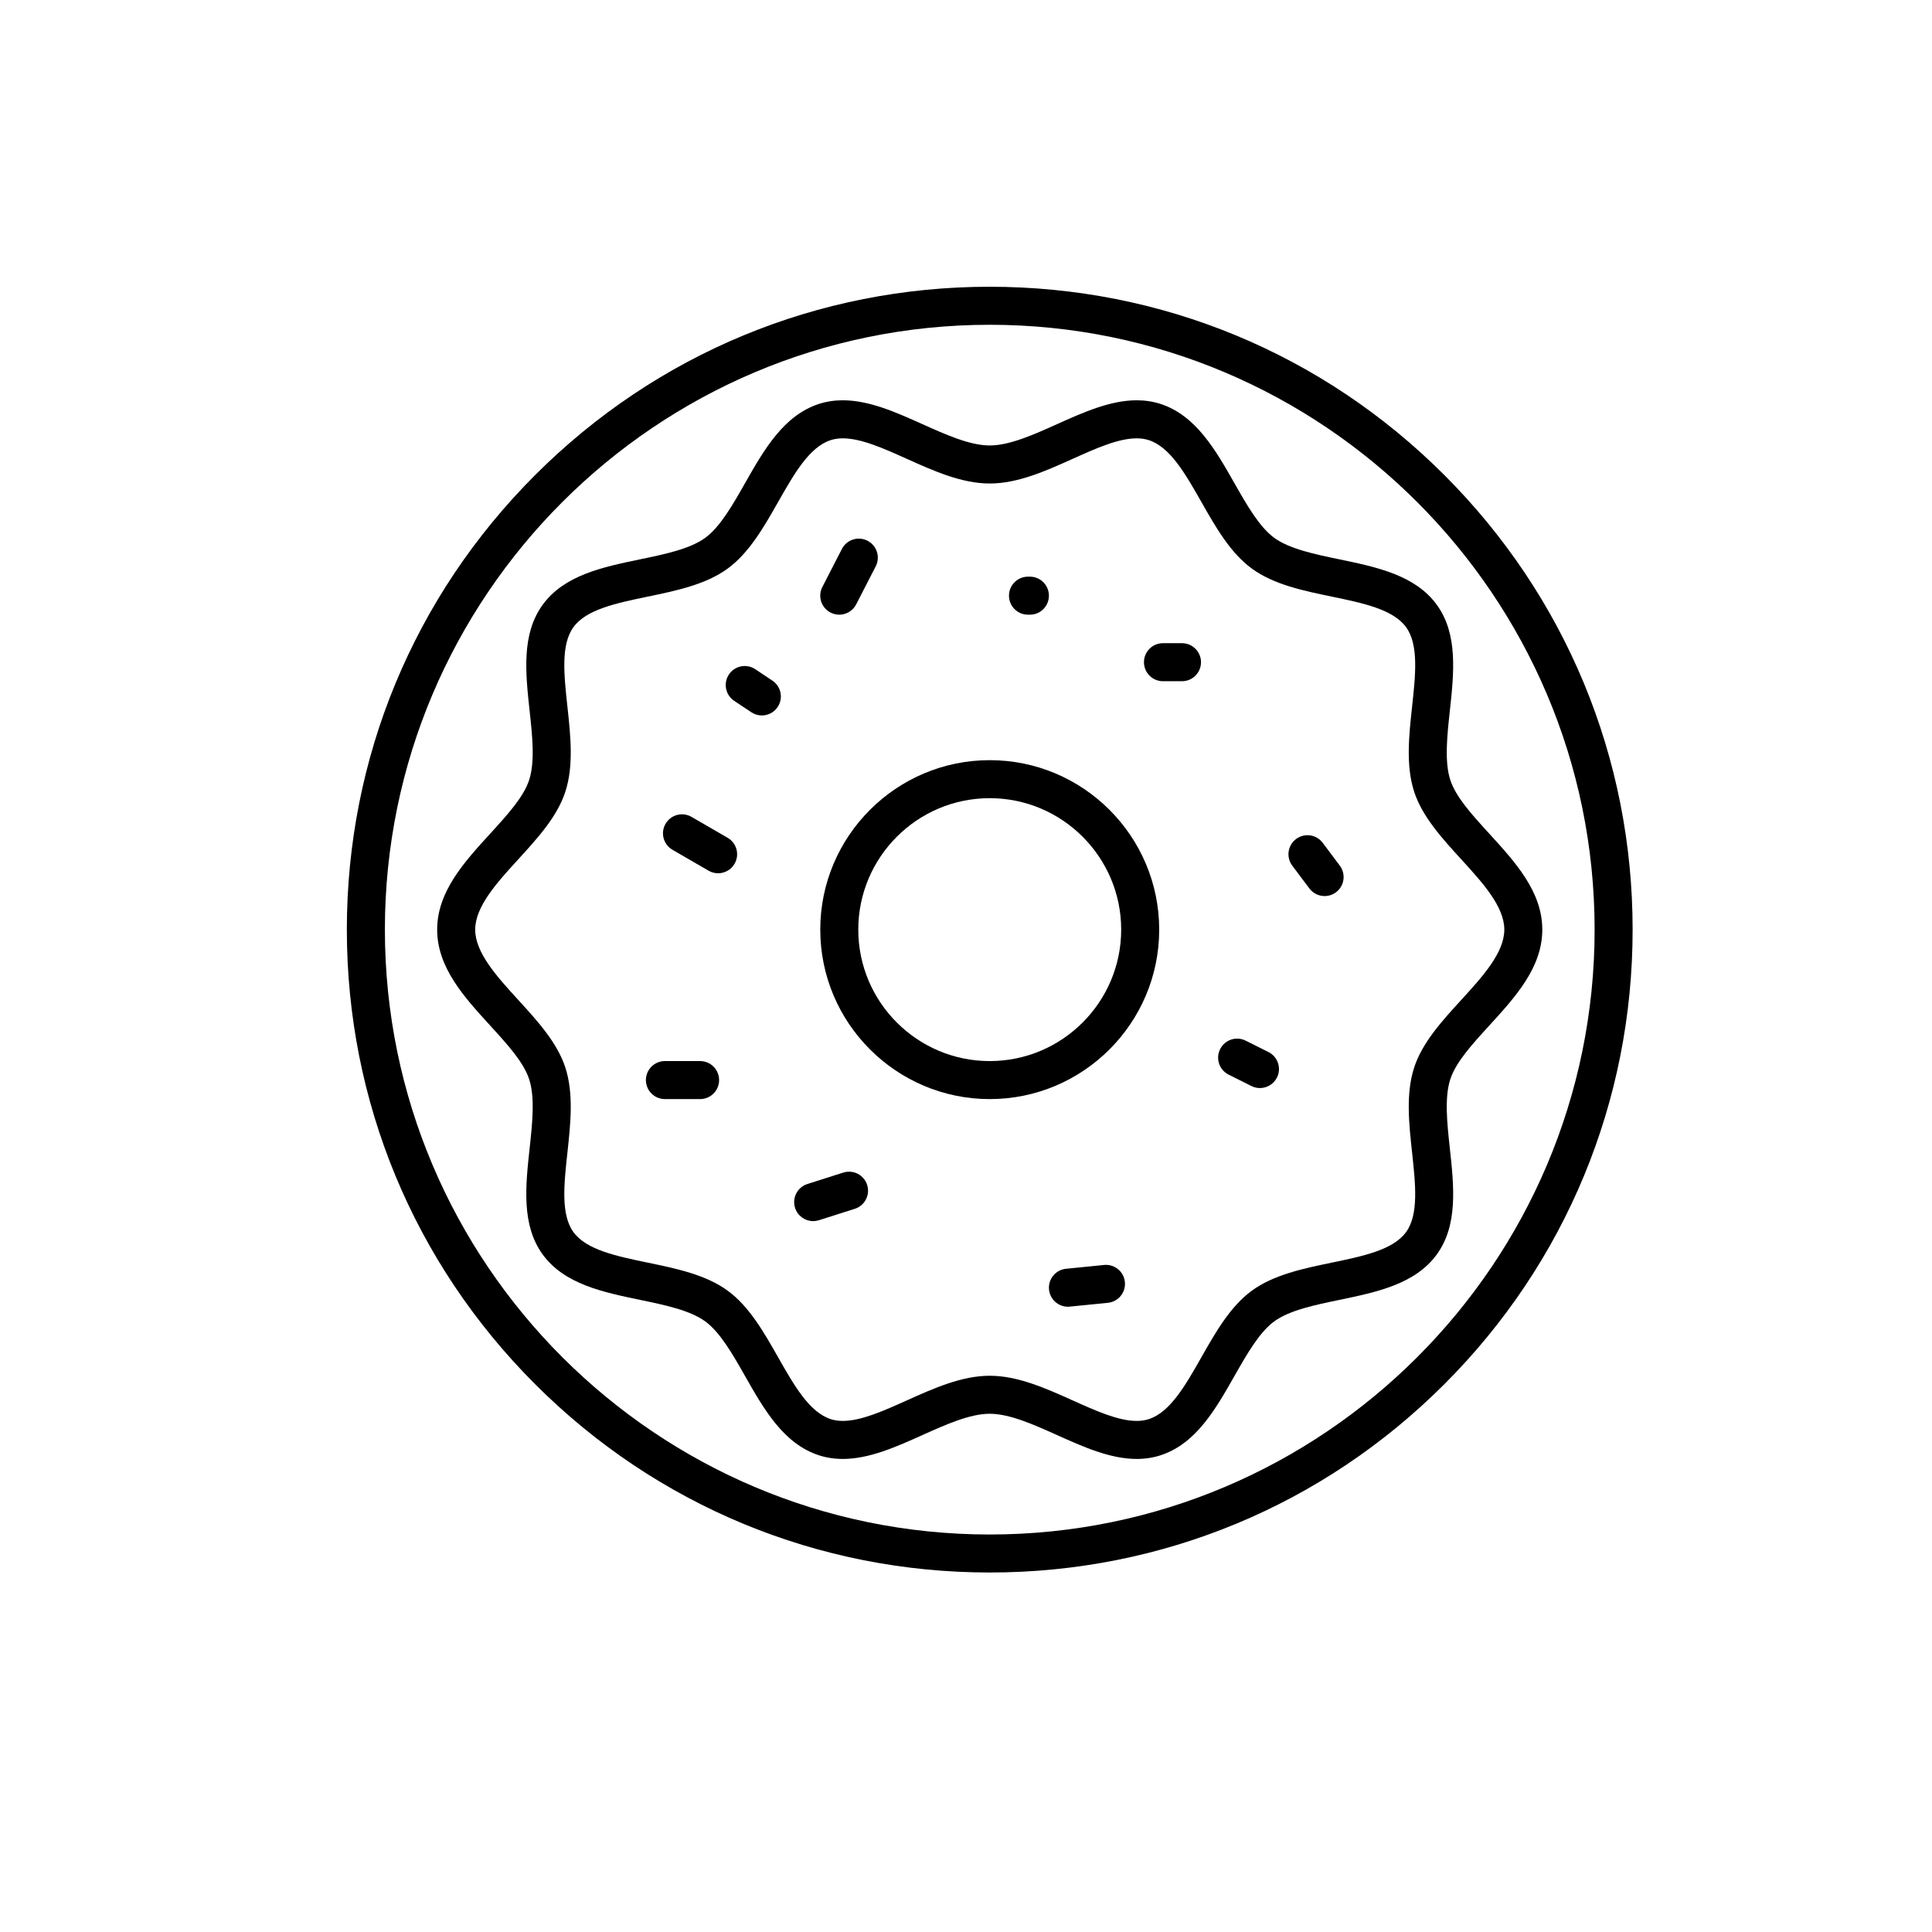 <?xml version="1.0" encoding="UTF-8"?>
<!-- Uploaded to: SVG Repo, www.svgrepo.com, Generator: SVG Repo Mixer Tools -->
<svg fill="#000000" width="800px" height="800px" version="1.1" viewBox="144 144 512 512" xmlns="http://www.w3.org/2000/svg">
 <g>
  <path d="m406.29 560.73c45.508 0 88.293-17.723 120.47-49.898 32.18-32.18 49.902-74.961 49.902-120.47 0-45.508-17.723-88.293-49.902-120.47-32.18-32.18-74.961-49.898-120.47-49.898-45.508-0.004-88.289 17.719-120.47 49.898-32.18 32.18-49.902 74.961-49.902 120.47 0 45.508 17.723 88.293 49.902 120.47 32.18 32.18 74.961 49.898 120.47 49.898zm0-330.66c88.387 0 160.3 71.91 160.3 160.3s-71.91 160.29-160.3 160.29c-88.387 0-160.29-71.91-160.29-160.3s71.906-160.29 160.29-160.29z"/>
  <path d="m330.88 494.17c3.969 2.887 7.312 8.773 10.547 14.465 5.027 8.844 10.223 17.984 19.605 21.035 1.973 0.641 4.098 0.965 6.312 0.965 7.035 0 14.195-3.219 21.121-6.332 6.172-2.773 12.551-5.641 17.824-5.641 5.273 0 11.652 2.867 17.824 5.641 6.926 3.113 14.09 6.332 21.125 6.332 2.219 0 4.344-0.324 6.312-0.965 9.387-3.047 14.582-12.191 19.605-21.035 3.234-5.691 6.578-11.574 10.547-14.465 4.051-2.949 10.746-4.336 17.223-5.68 9.887-2.051 20.109-4.172 25.836-12.043 5.668-7.785 4.547-18.105 3.465-28.09-0.719-6.625-1.461-13.477 0.117-18.34 1.473-4.535 5.769-9.238 10.32-14.219 6.914-7.566 14.062-15.387 14.062-25.441s-7.148-17.875-14.062-25.441c-4.551-4.981-8.848-9.684-10.32-14.219-1.578-4.859-0.836-11.715-0.117-18.34 1.082-9.98 2.199-20.305-3.465-28.09-5.727-7.867-15.949-9.988-25.836-12.043-6.477-1.344-13.172-2.734-17.223-5.68-3.969-2.887-7.312-8.773-10.547-14.465-5.027-8.844-10.223-17.984-19.605-21.035-1.973-0.641-4.098-0.965-6.312-0.965-7.035 0-14.195 3.219-21.125 6.332-6.172 2.773-12.551 5.641-17.824 5.641-5.273 0-11.652-2.867-17.824-5.641-6.926-3.113-14.086-6.332-21.121-6.332-2.219 0-4.344 0.324-6.312 0.965-9.387 3.047-14.582 12.191-19.609 21.035-3.234 5.691-6.578 11.574-10.547 14.465-4.051 2.949-10.746 4.336-17.223 5.68-9.887 2.051-20.109 4.172-25.836 12.043-5.668 7.785-4.547 18.105-3.465 28.09 0.719 6.625 1.461 13.477-0.117 18.34-1.473 4.535-5.769 9.238-10.32 14.219-6.914 7.566-14.062 15.387-14.062 25.441s7.148 17.875 14.062 25.441c4.551 4.981 8.848 9.684 10.32 14.219 1.578 4.859 0.836 11.715 0.117 18.34-1.082 9.98-2.199 20.305 3.465 28.09 5.727 7.867 15.949 9.988 25.836 12.043 6.481 1.344 13.176 2.731 17.227 5.68zm-34.914-23.652c-3.375-4.641-2.512-12.621-1.594-21.074 0.832-7.68 1.691-15.625-0.551-22.535-2.148-6.613-7.394-12.352-12.465-17.902-5.617-6.144-11.426-12.5-11.426-18.645s5.809-12.5 11.426-18.645c5.074-5.551 10.32-11.293 12.465-17.902 2.246-6.914 1.383-14.855 0.551-22.535-0.914-8.453-1.781-16.438 1.594-21.074 3.438-4.723 11.355-6.363 19.738-8.105 7.523-1.559 15.297-3.176 21.105-7.398 5.727-4.168 9.617-11.012 13.379-17.633 4.266-7.504 8.289-14.59 13.957-16.43 0.98-0.32 2.027-0.473 3.203-0.473 4.875 0 10.762 2.644 16.992 5.445 7.137 3.207 14.52 6.523 21.953 6.523 7.434 0 14.816-3.316 21.953-6.523 6.231-2.801 12.117-5.445 16.992-5.445 1.176 0 2.223 0.156 3.203 0.473 5.668 1.84 9.695 8.926 13.961 16.43 3.762 6.621 7.652 13.465 13.379 17.633 5.805 4.227 13.582 5.84 21.105 7.398 8.383 1.738 16.301 3.383 19.738 8.105 3.375 4.641 2.512 12.621 1.594 21.074-0.832 7.68-1.691 15.625 0.551 22.535 2.148 6.609 7.394 12.352 12.465 17.902 5.617 6.144 11.426 12.5 11.426 18.645s-5.809 12.5-11.426 18.645c-5.074 5.551-10.32 11.293-12.465 17.902-2.246 6.914-1.383 14.855-0.551 22.535 0.914 8.453 1.781 16.434-1.594 21.074-3.438 4.723-11.355 6.367-19.738 8.105-7.519 1.559-15.297 3.176-21.105 7.398-5.727 4.168-9.617 11.012-13.379 17.633-4.266 7.504-8.289 14.59-13.961 16.43-0.977 0.316-2.027 0.473-3.203 0.473-4.875 0-10.762-2.644-16.992-5.445-7.137-3.207-14.52-6.523-21.953-6.523-7.434 0-14.816 3.316-21.953 6.523-6.231 2.801-12.117 5.445-16.992 5.445-1.176 0-2.223-0.156-3.203-0.473-5.668-1.84-9.695-8.926-13.957-16.43-3.762-6.621-7.652-13.465-13.379-17.633-5.805-4.227-13.582-5.84-21.105-7.398-8.383-1.738-16.301-3.383-19.738-8.105z"/>
  <path d="m406.29 435.27c24.766 0 44.91-20.148 44.91-44.91 0-24.766-20.148-44.91-44.91-44.91-24.766 0-44.91 20.148-44.91 44.91s20.148 44.91 44.91 44.91zm0-79.746c19.207 0 34.836 15.629 34.836 34.836s-15.629 34.836-34.836 34.836c-19.207 0-34.836-15.629-34.836-34.836 0.004-19.211 15.629-34.836 34.836-34.836z"/>
  <path d="m364.11 306.34c0.738 0.379 1.523 0.559 2.301 0.559 1.828 0 3.59-1 4.484-2.734l5.18-10.078c1.27-2.477 0.297-5.512-2.18-6.785-2.477-1.273-5.512-0.297-6.785 2.18l-5.18 10.078c-1.27 2.473-0.293 5.512 2.18 6.781z"/>
  <path d="m322.21 369.2 9.574 5.543c0.793 0.461 1.664 0.68 2.519 0.68 1.738 0 3.43-0.902 4.363-2.516 1.395-2.41 0.574-5.492-1.836-6.883l-9.574-5.543c-2.41-1.395-5.492-0.57-6.883 1.836s-0.57 5.488 1.836 6.883z"/>
  <path d="m359.5 467.61c0.508 0 1.02-0.078 1.527-0.238l9.504-3.023c2.652-0.844 4.117-3.676 3.273-6.328-0.844-2.652-3.68-4.117-6.328-3.273l-9.504 3.023c-2.652 0.844-4.117 3.676-3.273 6.328 0.68 2.144 2.664 3.512 4.801 3.512z"/>
  <path d="m491 379.45c0.988 1.32 2.504 2.016 4.035 2.016 1.051 0 2.113-0.328 3.019-1.008 2.227-1.668 2.676-4.828 1.008-7.055l-4.535-6.047c-1.668-2.227-4.828-2.676-7.055-1.008-2.227 1.668-2.676 4.828-1.008 7.055z"/>
  <path d="m452.2 324.53h5.039c2.781 0 5.039-2.254 5.039-5.039 0-2.781-2.258-5.039-5.039-5.039h-5.039c-2.781 0-5.039 2.254-5.039 5.039 0.004 2.781 2.258 5.039 5.039 5.039z"/>
  <path d="m320.21 435.27h9.32c2.781 0 5.039-2.254 5.039-5.039 0-2.781-2.258-5.039-5.039-5.039h-9.32c-2.781 0-5.039 2.258-5.039 5.039s2.258 5.039 5.039 5.039z"/>
  <path d="m436.59 479.23-10.078 1.008c-2.769 0.277-4.789 2.746-4.512 5.516 0.262 2.598 2.449 4.539 5.008 4.539 0.168 0 0.336-0.008 0.508-0.027l10.078-1.008c2.769-0.277 4.789-2.746 4.512-5.516-0.277-2.769-2.742-4.793-5.516-4.512z"/>
  <path d="m469.6 428.79 6.047 3.023c0.723 0.363 1.492 0.531 2.25 0.531 1.848 0 3.629-1.02 4.512-2.785 1.246-2.488 0.234-5.516-2.254-6.758l-6.047-3.023c-2.488-1.246-5.516-0.234-6.758 2.254-1.25 2.484-0.238 5.512 2.25 6.758z"/>
  <path d="m416.43 306.9h0.504c2.781 0 5.039-2.254 5.039-5.039 0-2.781-2.258-5.039-5.039-5.039h-0.504c-2.781 0-5.039 2.254-5.039 5.039 0 2.781 2.258 5.039 5.039 5.039z"/>
  <path d="m338.57 329.73 4.535 3.023c0.859 0.574 1.832 0.848 2.789 0.848 1.629 0 3.227-0.789 4.195-2.242 1.543-2.316 0.918-5.441-1.398-6.988l-4.535-3.023c-2.316-1.543-5.445-0.918-6.984 1.398-1.543 2.312-0.914 5.441 1.398 6.984z"/>
 </g>
</svg>